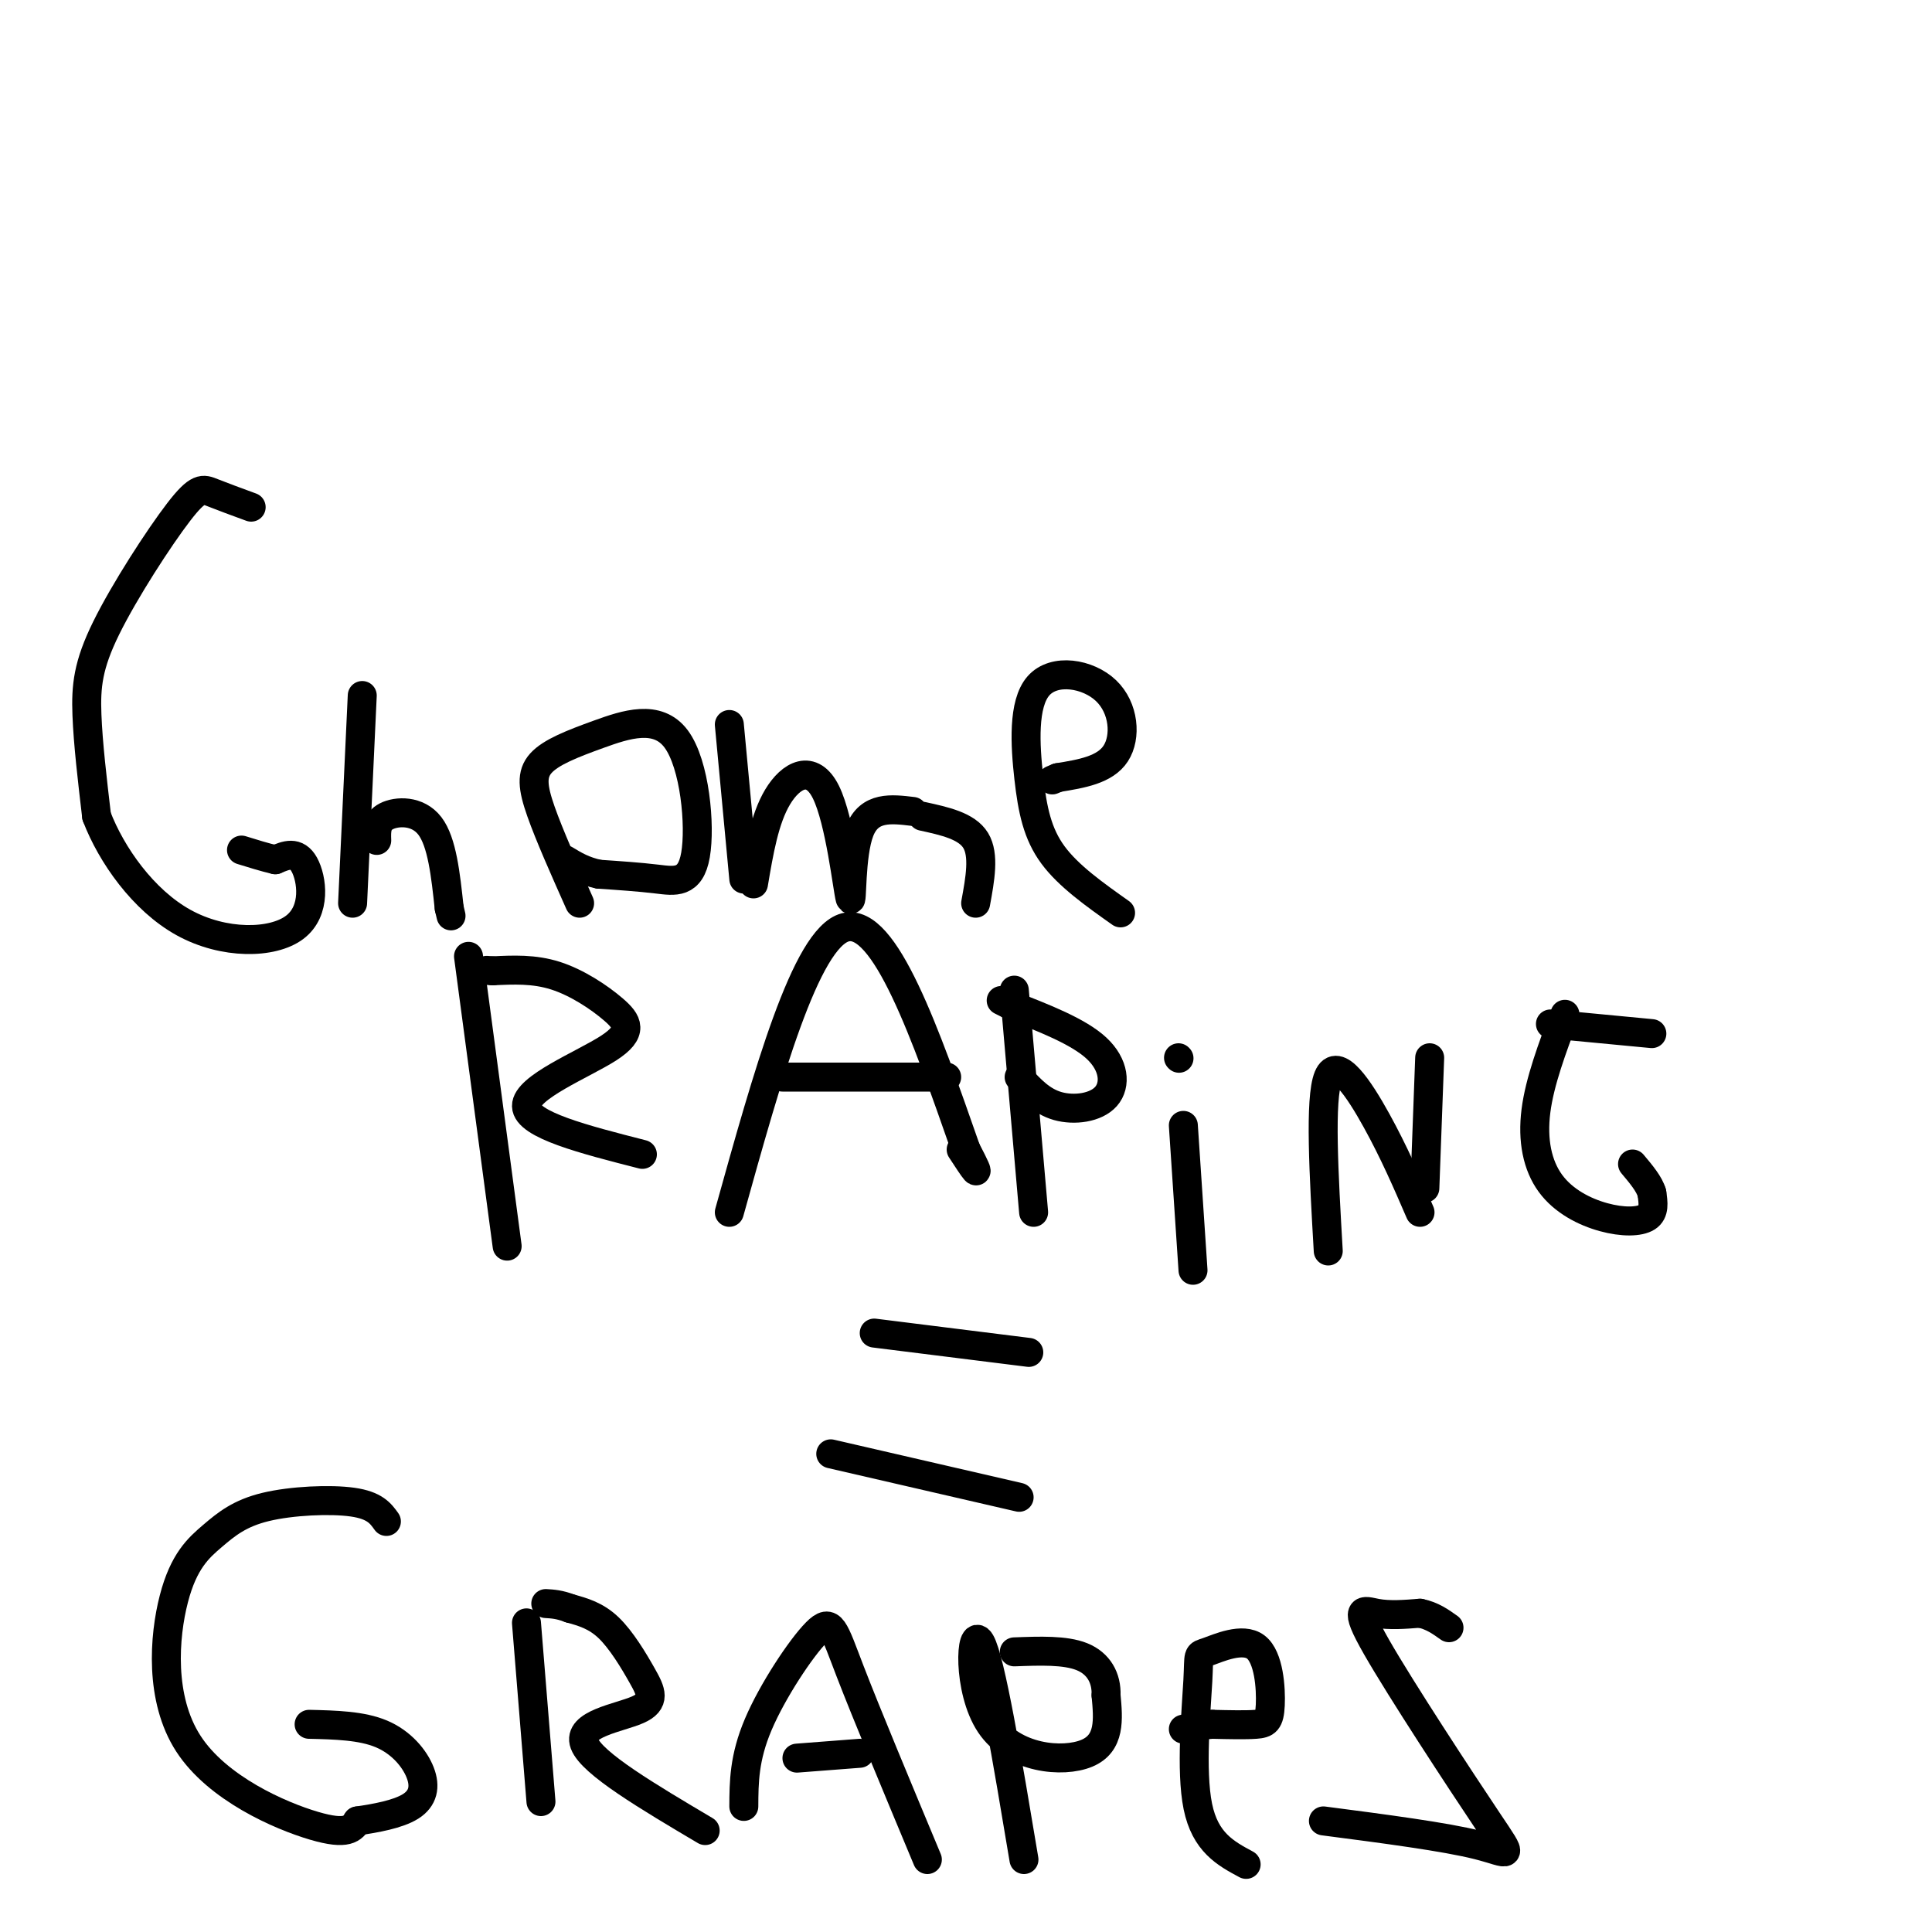 <svg viewBox='0 0 400 400' version='1.1' xmlns='http://www.w3.org/2000/svg' xmlns:xlink='http://www.w3.org/1999/xlink'><g fill='none' stroke='#000000' stroke-width='6' stroke-linecap='round' stroke-linejoin='round'><path d='M52,105c-3.008,-1.104 -6.016,-2.207 -8,-3c-1.984,-0.793 -2.944,-1.274 -7,4c-4.056,5.274 -11.207,16.305 -15,24c-3.793,7.695 -4.226,12.056 -4,18c0.226,5.944 1.113,13.472 2,21'/><path d='M20,169c3.043,7.967 9.651,17.383 18,22c8.349,4.617 18.440,4.435 23,1c4.560,-3.435 3.589,-10.124 2,-13c-1.589,-2.876 -3.794,-1.938 -6,-1'/><path d='M57,178c-2.167,-0.500 -4.583,-1.250 -7,-2'/><path d='M73,187c0.000,0.000 2.000,-43.000 2,-43'/><path d='M78,174c-0.067,-1.956 -0.133,-3.911 2,-5c2.133,-1.089 6.467,-1.311 9,2c2.533,3.311 3.267,10.156 4,17'/><path d='M93,188c0.667,2.833 0.333,1.417 0,0'/><path d='M120,187c-3.135,-7.039 -6.270,-14.078 -8,-19c-1.730,-4.922 -2.053,-7.728 0,-10c2.053,-2.272 6.484,-4.009 12,-6c5.516,-1.991 12.118,-4.235 16,1c3.882,5.235 5.045,17.948 4,24c-1.045,6.052 -4.299,5.443 -8,5c-3.701,-0.443 -7.851,-0.722 -12,-1'/><path d='M124,181c-3.167,-0.667 -5.083,-1.833 -7,-3'/><path d='M154,182c0.000,0.000 -3.000,-32.000 -3,-32'/><path d='M156,183c1.134,-6.722 2.268,-13.445 5,-18c2.732,-4.555 7.062,-6.943 10,-1c2.938,5.943 4.483,20.215 5,22c0.517,1.785 0.005,-8.919 2,-14c1.995,-5.081 6.498,-4.541 11,-4'/><path d='M191,169c4.583,1.000 9.167,2.000 11,5c1.833,3.000 0.917,8.000 0,13'/><path d='M232,189c-5.394,-3.819 -10.789,-7.638 -14,-12c-3.211,-4.362 -4.239,-9.268 -5,-16c-0.761,-6.732 -1.256,-15.289 2,-19c3.256,-3.711 10.261,-2.576 14,1c3.739,3.576 4.211,9.593 2,13c-2.211,3.407 -7.106,4.203 -12,5'/><path d='M219,161c-2.000,0.833 -1.000,0.417 0,0'/><path d='M105,258c0.000,0.000 -8.000,-60.000 -8,-60'/><path d='M133,239c-11.963,-3.056 -23.927,-6.112 -24,-10c-0.073,-3.888 11.743,-8.609 17,-12c5.257,-3.391 3.954,-5.451 1,-8c-2.954,-2.549 -7.558,-5.585 -12,-7c-4.442,-1.415 -8.721,-1.207 -13,-1'/><path d='M102,201c-2.167,-0.167 -1.083,-0.083 0,0'/><path d='M151,251c7.917,-28.417 15.833,-56.833 24,-59c8.167,-2.167 16.583,21.917 25,46'/><path d='M200,238c4.000,7.667 1.500,3.833 -1,0'/><path d='M162,223c0.000,0.000 34.000,0.000 34,0'/><path d='M214,251c0.000,0.000 -4.000,-46.000 -4,-46'/><path d='M211,223c2.298,2.518 4.595,5.036 8,6c3.405,0.964 7.917,0.375 10,-2c2.083,-2.375 1.738,-6.536 -2,-10c-3.738,-3.464 -10.869,-6.232 -18,-9'/><path d='M209,208c-3.000,-1.500 -1.500,-0.750 0,0'/><path d='M247,263c0.000,0.000 -2.000,-30.000 -2,-30'/><path d='M244,219c0.000,0.000 0.100,0.100 0.1,0.1'/><path d='M275,259c-0.911,-15.778 -1.822,-31.556 0,-36c1.822,-4.444 6.378,2.444 10,9c3.622,6.556 6.311,12.778 9,19'/><path d='M295,246c0.000,0.000 1.000,-27.000 1,-27'/><path d='M324,210c-2.612,6.959 -5.225,13.917 -6,20c-0.775,6.083 0.287,11.290 3,15c2.713,3.710 7.077,5.922 11,7c3.923,1.078 7.407,1.022 9,0c1.593,-1.022 1.297,-3.011 1,-5'/><path d='M342,247c-0.500,-1.833 -2.250,-3.917 -4,-6'/><path d='M181,276c0.000,0.000 32.000,4.000 32,4'/><path d='M172,301c0.000,0.000 39.000,9.000 39,9'/><path d='M80,315c-1.196,-1.672 -2.392,-3.344 -7,-4c-4.608,-0.656 -12.627,-0.296 -18,1c-5.373,1.296 -8.100,3.527 -11,6c-2.900,2.473 -5.973,5.189 -8,13c-2.027,7.811 -3.007,20.718 3,30c6.007,9.282 19.002,14.938 26,17c6.998,2.062 7.999,0.531 9,-1'/><path d='M74,377c3.683,-0.531 8.389,-1.359 11,-3c2.611,-1.641 3.126,-4.096 2,-7c-1.126,-2.904 -3.893,-6.258 -8,-8c-4.107,-1.742 -9.553,-1.871 -15,-2'/><path d='M112,373c0.000,0.000 -3.000,-37.000 -3,-37'/><path d='M146,379c-11.738,-6.954 -23.477,-13.907 -25,-18c-1.523,-4.093 7.169,-5.324 11,-7c3.831,-1.676 2.801,-3.797 1,-7c-1.801,-3.203 -4.372,-7.486 -7,-10c-2.628,-2.514 -5.314,-3.257 -8,-4'/><path d='M118,333c-2.167,-0.833 -3.583,-0.917 -5,-1'/><path d='M154,374c0.024,-5.030 0.048,-10.060 3,-17c2.952,-6.940 8.833,-15.792 12,-19c3.167,-3.208 3.619,-0.774 7,8c3.381,8.774 9.690,23.887 16,39'/><path d='M165,364c0.000,0.000 13.000,-1.000 13,-1'/><path d='M212,385c-3.458,-20.690 -6.917,-41.381 -9,-45c-2.083,-3.619 -2.792,9.833 2,17c4.792,7.167 15.083,8.048 20,6c4.917,-2.048 4.458,-7.024 4,-12'/><path d='M229,351c0.133,-3.600 -1.533,-6.600 -5,-8c-3.467,-1.400 -8.733,-1.200 -14,-1'/><path d='M258,386c-4.240,-2.277 -8.480,-4.555 -10,-12c-1.520,-7.445 -0.321,-20.058 0,-26c0.321,-5.942 -0.237,-5.214 2,-6c2.237,-0.786 7.270,-3.087 10,-1c2.730,2.087 3.158,8.562 3,12c-0.158,3.438 -0.902,3.839 -3,4c-2.098,0.161 -5.549,0.080 -9,0'/><path d='M251,357c-2.500,0.167 -4.250,0.583 -6,1'/><path d='M274,377c12.616,1.644 25.231,3.289 32,5c6.769,1.711 7.691,3.490 2,-5c-5.691,-8.490 -17.994,-27.247 -23,-36c-5.006,-8.753 -2.716,-7.501 0,-7c2.716,0.501 5.858,0.250 9,0'/><path d='M294,334c2.500,0.500 4.250,1.750 6,3'/><path d='M321,212c0.000,0.000 21.000,2.000 21,2'/></g>
</svg>
